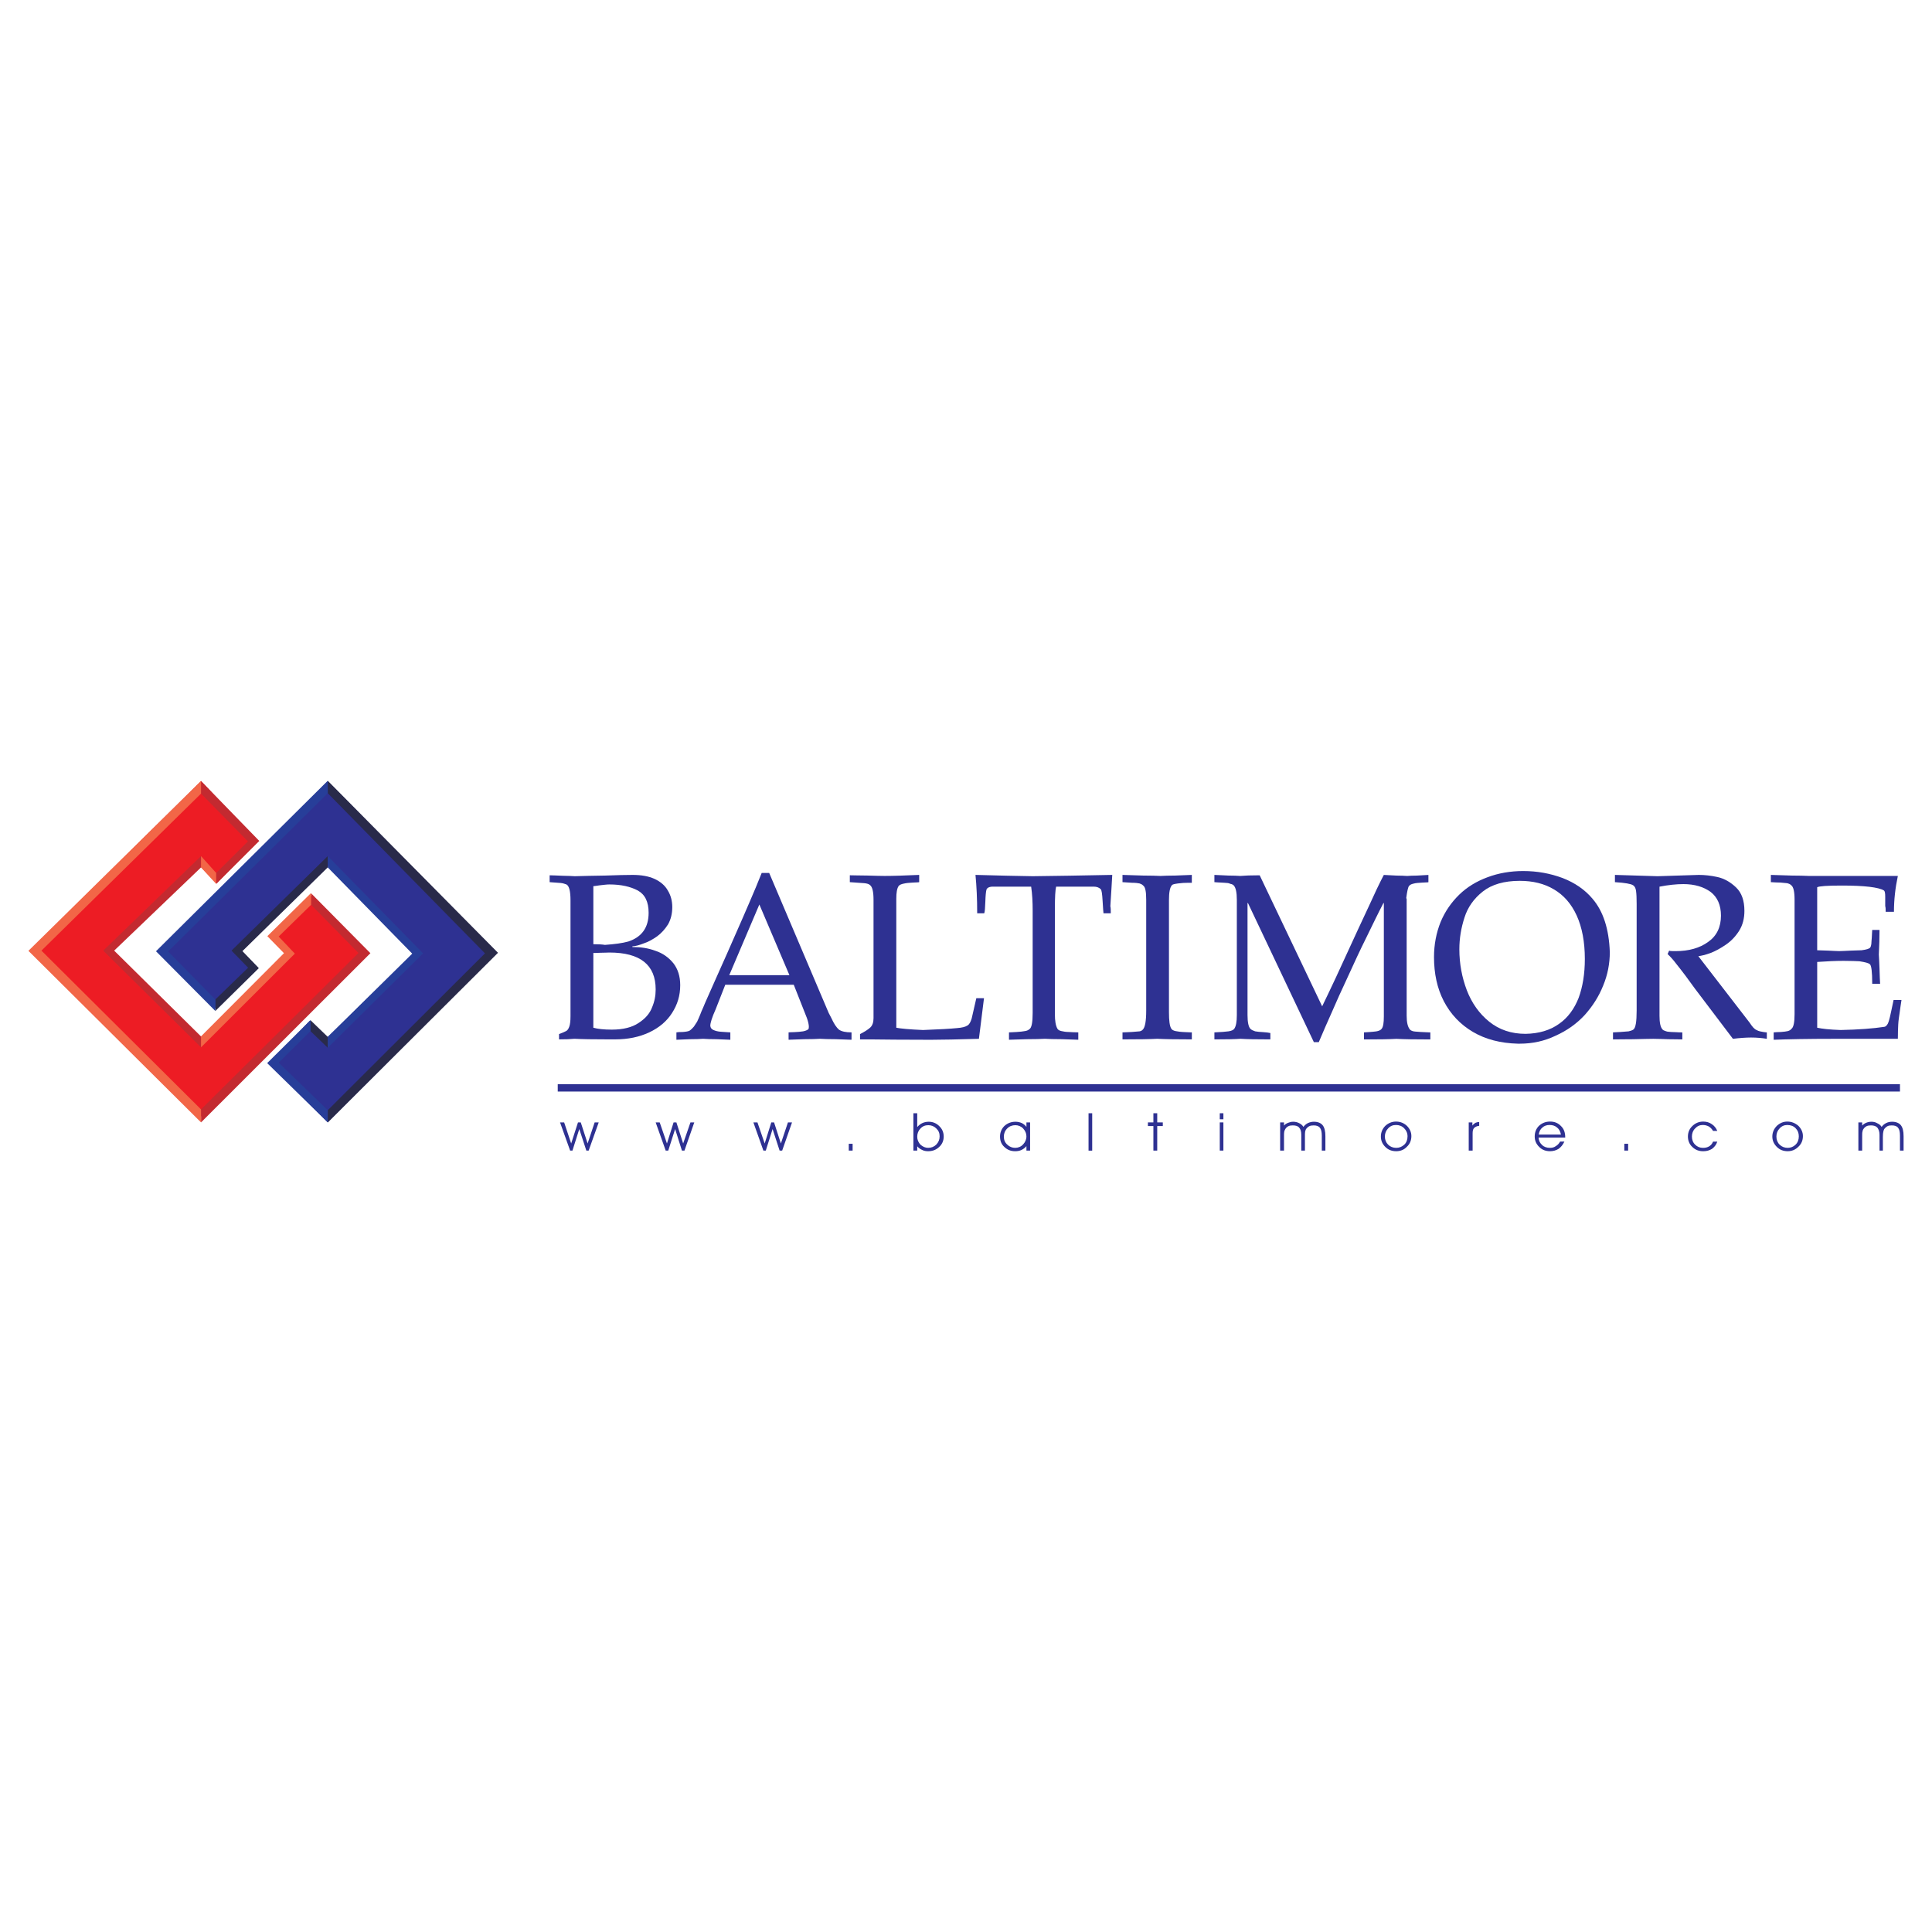<?xml version="1.0" encoding="utf-8"?>
<!-- Generator: Adobe Illustrator 13.0.0, SVG Export Plug-In . SVG Version: 6.00 Build 14948)  -->
<!DOCTYPE svg PUBLIC "-//W3C//DTD SVG 1.0//EN" "http://www.w3.org/TR/2001/REC-SVG-20010904/DTD/svg10.dtd">
<svg version="1.0" id="Layer_1" xmlns="http://www.w3.org/2000/svg" xmlns:xlink="http://www.w3.org/1999/xlink" x="0px" y="0px"
	 width="192.756px" height="192.756px" viewBox="0 0 192.756 192.756" enable-background="new 0 0 192.756 192.756"
	 xml:space="preserve">
<g>
	<polygon fill-rule="evenodd" clip-rule="evenodd" fill="#FFFFFF" points="0,0 192.756,0 192.756,192.756 0,192.756 0,0 	"/>
	<polygon fill-rule="evenodd" clip-rule="evenodd" fill="#2E3192" points="49.583,95.08 32.7,111.982 26.844,106.066 
		30.932,101.812 32.634,103.531 41.257,95.145 32.658,86.354 24.121,94.892 25.714,96.527 21.483,100.621 15.842,94.844 
		32.7,77.943 49.583,95.08 	"/>
	<polygon fill-rule="evenodd" clip-rule="evenodd" fill="#ED1C24" points="2.941,94.865 20.057,77.923 25.673,83.901 21.609,88.143 
		19.951,86.413 11.284,94.821 19.866,103.617 28.396,95.1 26.803,93.438 31.037,89.354 36.681,95.145 19.801,111.643 2.941,94.865 	
		"/>
	<polygon fill-rule="evenodd" clip-rule="evenodd" fill="#C32A30" points="20.057,77.923 20.057,79.178 24.738,83.946 
		21.568,87.095 21.568,88.19 25.868,83.901 20.057,77.923 	"/>
	<polygon fill-rule="evenodd" clip-rule="evenodd" fill="#C32A30" points="31.037,90.272 35.763,95.08 20.057,110.684 
		20.057,111.982 36.955,95.1 31.037,89.122 31.037,90.272 	"/>
	<polygon fill-rule="evenodd" clip-rule="evenodd" fill="#C32A30" points="20.057,103.406 20.057,104.494 10.301,94.844 
		20.057,85.413 20.057,86.542 11.39,94.844 20.057,103.406 	"/>
	<polygon fill-rule="evenodd" clip-rule="evenodd" fill="#292A4A" points="21.483,100.867 25.823,96.592 24.186,94.892 32.7,86.542 
		32.7,85.413 23.097,94.844 24.755,96.547 21.483,99.721 21.483,100.867 	"/>
	<polygon fill-rule="evenodd" clip-rule="evenodd" fill="#292A4A" points="30.976,101.785 32.7,103.447 32.7,104.535 
		30.976,102.873 30.976,101.785 	"/>
	<polygon fill-rule="evenodd" clip-rule="evenodd" fill="#292A4A" points="32.7,111.982 49.686,95.06 32.7,77.898 32.7,79.138 
		48.386,95.118 32.7,110.768 32.7,111.982 	"/>
	<polygon fill-rule="evenodd" clip-rule="evenodd" fill="#273E99" points="32.7,111.982 32.7,110.768 27.803,106.021 
		30.976,102.873 30.976,101.785 26.656,106.066 32.7,111.982 	"/>
	<polygon fill-rule="evenodd" clip-rule="evenodd" fill="#273E99" points="32.7,86.542 32.7,85.413 42.212,95.118 32.7,104.535 
		32.7,103.447 41.127,95.145 32.7,86.542 	"/>
	<polygon fill-rule="evenodd" clip-rule="evenodd" fill="#273E99" points="21.483,99.721 16.777,94.93 32.7,79.138 32.7,77.898 
		15.563,94.906 21.483,100.867 21.483,99.721 	"/>
	<polygon fill-rule="evenodd" clip-rule="evenodd" fill="#F26647" points="21.568,88.19 20.057,86.542 20.057,85.413 21.568,87.095 
		21.568,88.19 	"/>
	<polygon fill-rule="evenodd" clip-rule="evenodd" fill="#F26647" points="20.057,77.923 2.834,94.865 20.057,111.982 
		20.057,110.684 4.135,94.844 20.057,79.178 20.057,77.923 	"/>
	<polygon fill-rule="evenodd" clip-rule="evenodd" fill="#F26647" points="31.037,89.092 26.673,93.401 28.332,95.1 20.057,103.406 
		20.057,104.494 29.417,95.145 27.803,93.438 31.037,90.272 31.037,89.092 	"/>
	<polygon fill-rule="evenodd" clip-rule="evenodd" fill="#2E3192" points="68.159,114.086 68.886,111.982 69.269,111.982 
		68.289,114.795 68.036,114.795 67.357,112.646 66.671,114.795 66.415,114.795 65.416,111.982 65.818,111.982 66.542,114.086 
		67.203,111.982 67.484,111.982 68.159,114.086 	"/>
	<polygon fill-rule="evenodd" clip-rule="evenodd" fill="#2E3192" points="58.626,114.086 59.328,111.982 59.734,111.982 
		58.731,114.795 58.499,114.795 57.796,112.646 57.114,114.795 56.882,114.795 55.875,111.982 56.285,111.982 56.987,114.086 
		57.666,111.982 57.943,111.982 58.626,114.086 	"/>
	<polygon fill-rule="evenodd" clip-rule="evenodd" fill="#2E3192" points="84.682,114.115 85.066,114.115 85.066,114.795 
		84.682,114.795 84.682,114.115 	"/>
	<path fill-rule="evenodd" clip-rule="evenodd" fill="#2E3192" d="M91.512,111.068v1.379c0.151-0.166,0.317-0.312,0.512-0.398
		c0.191-0.086,0.403-0.133,0.636-0.133c0.409,0,0.771,0.154,1.043,0.43c0.304,0.279,0.451,0.643,0.451,1.045
		c0,0.398-0.147,0.768-0.451,1.039c-0.293,0.281-0.655,0.428-1.105,0.428c-0.212,0-0.427-0.037-0.594-0.129
		c-0.194-0.086-0.34-0.189-0.491-0.363v0.43H91.13v-3.727H91.512L91.512,111.068L91.512,111.068z M91.512,113.406
		c0,0.305,0.106,0.553,0.317,0.793c0.239,0.211,0.495,0.322,0.768,0.322c0.321,0,0.597-0.111,0.812-0.322
		c0.232-0.24,0.337-0.512,0.337-0.83c0-0.324-0.105-0.572-0.337-0.787c-0.216-0.217-0.492-0.322-0.788-0.322
		c-0.321,0-0.577,0.105-0.792,0.338C91.619,112.812,91.512,113.09,91.512,113.406L91.512,113.406z"/>
	<path fill-rule="evenodd" clip-rule="evenodd" fill="#2E3192" d="M102.407,113.369c0-0.293-0.123-0.557-0.334-0.787
		c-0.211-0.217-0.495-0.322-0.768-0.322c-0.317,0-0.597,0.105-0.809,0.322c-0.235,0.23-0.342,0.508-0.342,0.824
		c0,0.32,0.106,0.584,0.342,0.793c0.212,0.211,0.491,0.322,0.788,0.322c0.293,0,0.577-0.111,0.788-0.34
		C102.284,113.959,102.407,113.688,102.407,113.369L102.407,113.369L102.407,113.369z M102.407,114.346
		c-0.123,0.15-0.269,0.275-0.487,0.383c-0.188,0.092-0.402,0.129-0.635,0.129c-0.45,0-0.788-0.146-1.085-0.428
		c-0.297-0.271-0.427-0.617-0.427-1.039c0-0.402,0.147-0.766,0.427-1.045c0.297-0.275,0.676-0.43,1.105-0.43
		c0.232,0,0.447,0.047,0.642,0.133c0.164,0.086,0.337,0.211,0.46,0.383v-0.449h0.366v2.812h-0.366V114.346L102.407,114.346z"/>
	<polygon fill-rule="evenodd" clip-rule="evenodd" fill="#2E3192" points="108.604,111.068 108.969,111.068 108.969,114.799 
		108.604,114.799 108.604,111.068 	"/>
	<polygon fill-rule="evenodd" clip-rule="evenodd" fill="#2E3192" points="115.074,114.795 115.074,112.346 114.528,112.346 
		114.528,111.982 115.074,111.982 115.074,111.068 115.457,111.068 115.457,111.982 116.013,111.982 116.013,112.346 
		115.457,112.346 115.457,114.795 115.074,114.795 	"/>
	<path fill-rule="evenodd" clip-rule="evenodd" fill="#2E3192" d="M121.697,111.068h0.361v0.602h-0.361V111.068L121.697,111.068z
		 M121.697,111.982h0.361v2.812h-0.361V111.982L121.697,111.982z"/>
	<path fill-rule="evenodd" clip-rule="evenodd" fill="#2E3192" d="M130.04,112.432c0.129-0.172,0.28-0.297,0.45-0.383
		c0.191-0.086,0.383-0.133,0.595-0.133c0.406,0,0.702,0.133,0.873,0.344c0.191,0.238,0.276,0.598,0.276,1.109v1.426h-0.358v-1.486
		c0-0.391-0.065-0.646-0.194-0.797c-0.13-0.166-0.341-0.23-0.617-0.23c-0.168,0-0.321,0.02-0.447,0.084
		c-0.127,0.066-0.236,0.172-0.317,0.281c-0.042,0.08-0.062,0.166-0.089,0.271c-0.018,0.09-0.018,0.26-0.018,0.51v1.367h-0.364v-1.58
		c0-0.311-0.062-0.553-0.216-0.717c-0.123-0.152-0.334-0.217-0.638-0.217c-0.167,0-0.314,0.02-0.44,0.084
		c-0.133,0.066-0.238,0.172-0.3,0.281c-0.045,0.08-0.093,0.166-0.109,0.271c-0.021,0.09-0.021,0.26-0.021,0.51v1.367h-0.385v-2.812
		h0.385v0.318c0.103-0.123,0.232-0.207,0.402-0.275c0.153-0.062,0.325-0.109,0.513-0.109c0.211,0,0.426,0.047,0.621,0.154
		C129.809,112.154,129.958,112.281,130.04,112.432L130.04,112.432z"/>
	<path fill-rule="evenodd" clip-rule="evenodd" fill="#2E3192" d="M138.169,113.391c0,0.32,0.112,0.6,0.323,0.809
		c0.215,0.211,0.492,0.322,0.812,0.322c0.31,0,0.573-0.111,0.805-0.322c0.215-0.209,0.321-0.488,0.321-0.83
		c0-0.324-0.126-0.598-0.345-0.809c-0.208-0.215-0.488-0.32-0.805-0.32c-0.321,0-0.574,0.105-0.789,0.342
		C138.281,112.797,138.169,113.076,138.169,113.391L138.169,113.391L138.169,113.391z M137.77,113.391
		c0-0.402,0.146-0.766,0.446-1.068c0.297-0.273,0.659-0.424,1.065-0.424c0.427,0,0.788,0.15,1.084,0.424
		c0.301,0.303,0.448,0.645,0.448,1.023c0,0.426-0.147,0.791-0.448,1.064c-0.279,0.301-0.638,0.447-1.061,0.447
		c-0.43,0-0.792-0.129-1.089-0.428C137.916,114.137,137.77,113.789,137.77,113.391L137.77,113.391z"/>
	<path fill-rule="evenodd" clip-rule="evenodd" fill="#2E3192" d="M146.924,114.795h-0.389v-2.812h0.365v0.318
		c0.089-0.123,0.191-0.207,0.297-0.275c0.108-0.043,0.235-0.082,0.382-0.082v0.379c-0.229,0.023-0.399,0.109-0.505,0.215
		c-0.112,0.109-0.15,0.293-0.15,0.553V114.795L146.924,114.795z"/>
	<path fill-rule="evenodd" clip-rule="evenodd" fill="#2E3192" d="M156.161,113.496h-2.659c0.018,0.316,0.145,0.553,0.359,0.746
		c0.19,0.188,0.467,0.279,0.768,0.279c0.235,0,0.427-0.043,0.598-0.176c0.188-0.104,0.32-0.26,0.422-0.447h0.431
		c-0.153,0.324-0.342,0.549-0.58,0.723c-0.253,0.154-0.532,0.236-0.85,0.236c-0.427,0-0.788-0.129-1.085-0.428
		c-0.301-0.293-0.447-0.641-0.447-1.039c0-0.424,0.146-0.793,0.427-1.068c0.3-0.273,0.659-0.424,1.105-0.424
		c0.447,0,0.809,0.15,1.088,0.447c0.298,0.279,0.424,0.662,0.424,1.129V113.496L156.161,113.496L156.161,113.496z M155.737,113.199
		c-0.067-0.324-0.19-0.553-0.382-0.701c-0.198-0.176-0.45-0.258-0.75-0.258c-0.298,0-0.532,0.082-0.724,0.258
		c-0.208,0.164-0.317,0.406-0.362,0.701H155.737L155.737,113.199z"/>
	<polygon fill-rule="evenodd" clip-rule="evenodd" fill="#2E3192" points="162.058,114.115 162.439,114.115 162.439,114.795 
		162.058,114.795 162.058,114.115 	"/>
	<path fill-rule="evenodd" clip-rule="evenodd" fill="#2E3192" d="M170.912,112.83c-0.105-0.184-0.253-0.332-0.427-0.443
		c-0.17-0.086-0.361-0.146-0.594-0.146c-0.3,0-0.553,0.105-0.768,0.342c-0.216,0.215-0.32,0.494-0.32,0.809
		c0,0.32,0.104,0.6,0.32,0.809c0.215,0.211,0.468,0.322,0.789,0.322c0.229,0,0.426-0.043,0.616-0.156
		c0.171-0.105,0.298-0.25,0.383-0.467h0.424c-0.106,0.324-0.297,0.549-0.529,0.723c-0.257,0.154-0.529,0.236-0.871,0.236
		c-0.429,0-0.788-0.129-1.092-0.428c-0.297-0.271-0.439-0.641-0.439-1.039c0-0.402,0.143-0.766,0.439-1.045
		c0.304-0.297,0.663-0.447,1.092-0.447c0.314,0,0.614,0.084,0.851,0.256c0.253,0.168,0.423,0.383,0.55,0.676H170.912L170.912,112.83
		z"/>
	<path fill-rule="evenodd" clip-rule="evenodd" fill="#2E3192" d="M177.232,113.391c0,0.32,0.107,0.6,0.319,0.809
		c0.215,0.211,0.492,0.322,0.812,0.322c0.297,0,0.573-0.111,0.785-0.322c0.214-0.209,0.32-0.488,0.32-0.83
		c0-0.324-0.106-0.598-0.32-0.809c-0.212-0.215-0.488-0.32-0.826-0.32c-0.3,0-0.557,0.105-0.771,0.342
		C177.34,112.797,177.232,113.076,177.232,113.391L177.232,113.391L177.232,113.391z M176.826,113.391
		c0-0.402,0.153-0.766,0.453-1.068c0.297-0.273,0.635-0.424,1.044-0.424c0.42,0,0.781,0.15,1.103,0.424
		c0.3,0.303,0.451,0.645,0.451,1.023c0,0.426-0.151,0.791-0.451,1.064c-0.297,0.301-0.662,0.447-1.062,0.447
		c-0.426,0-0.788-0.129-1.085-0.428C176.979,114.137,176.826,113.789,176.826,113.391L176.826,113.391z"/>
	<path fill-rule="evenodd" clip-rule="evenodd" fill="#2E3192" d="M187.728,112.432c0.127-0.172,0.276-0.297,0.451-0.383
		c0.167-0.086,0.378-0.133,0.59-0.133c0.406,0,0.706,0.133,0.877,0.344c0.19,0.238,0.275,0.598,0.275,1.109v1.426h-0.361v-1.486
		c0-0.391-0.064-0.646-0.194-0.797c-0.123-0.166-0.338-0.23-0.635-0.23c-0.174,0-0.3,0.02-0.427,0.084
		c-0.125,0.066-0.231,0.172-0.317,0.281c-0.04,0.08-0.067,0.166-0.089,0.271c-0.02,0.09-0.043,0.26-0.043,0.51v1.367h-0.335v-1.58
		c0-0.311-0.089-0.553-0.219-0.717c-0.143-0.152-0.361-0.217-0.638-0.217c-0.167,0-0.317,0.02-0.443,0.084
		c-0.13,0.066-0.239,0.172-0.304,0.281c-0.062,0.08-0.082,0.166-0.1,0.271c-0.027,0.09-0.027,0.26-0.027,0.51v1.367h-0.378v-2.812
		h0.378v0.318c0.109-0.123,0.236-0.207,0.386-0.275c0.147-0.062,0.338-0.109,0.529-0.109c0.218,0,0.427,0.047,0.597,0.154
		C187.492,112.154,187.643,112.281,187.728,112.432L187.728,112.432z"/>
	<polygon fill-rule="evenodd" clip-rule="evenodd" fill="#2E3192" points="77.908,114.086 78.614,111.982 79.021,111.982 
		78.038,114.795 77.782,114.795 77.082,112.646 76.403,114.795 76.164,114.795 75.165,111.982 75.571,111.982 76.293,114.086 
		76.952,111.982 77.229,111.982 77.908,114.086 	"/>
	<path fill-rule="evenodd" clip-rule="evenodd" fill="#2E3192" d="M56.919,101.385v-11.56c0-0.897-0.126-1.43-0.403-1.583
		c-0.15-0.051-0.34-0.125-0.573-0.147c-0.211-0.02-0.594-0.041-1.105-0.081v-0.686c0.297,0,0.724,0.027,1.296,0.047
		c0.553,0.018,0.979,0.018,1.215,0.045c0.829-0.027,1.829-0.045,3.043-0.065c1.188-0.044,2.109-0.065,2.727-0.065
		c0.874,0,1.593,0.13,2.19,0.399c0.601,0.282,1.044,0.662,1.317,1.153c0.301,0.488,0.447,1.048,0.447,1.662
		c0,0.659-0.146,1.232-0.42,1.719c-0.3,0.472-0.662,0.88-1.091,1.195c-0.424,0.296-0.868,0.556-1.321,0.699
		c-0.443,0.174-0.822,0.284-1.146,0.297v0.071c0.812,0,1.573,0.103,2.3,0.379c0.724,0.235,1.32,0.661,1.792,1.242
		c0.44,0.57,0.679,1.293,0.679,2.184c0,1.047-0.279,1.938-0.812,2.77c-0.529,0.834-1.296,1.475-2.276,1.939
		c-0.999,0.467-2.126,0.699-3.406,0.699H60.71c-1.512,0-2.634-0.018-3.402-0.059c-0.389,0.041-0.898,0.059-1.532,0.059v-0.531
		c0.337-0.123,0.59-0.232,0.699-0.295c0.126-0.064,0.232-0.195,0.317-0.428C56.882,102.211,56.919,101.852,56.919,101.385
		L56.919,101.385L56.919,101.385z M59.198,88.412v5.791c0.516,0,0.897,0.024,1.154,0.068c0.976-0.068,1.743-0.171,2.341-0.338
		c1.341-0.45,2.02-1.388,2.02-2.862c0-1.103-0.362-1.826-1.085-2.229c-0.724-0.382-1.655-0.601-2.832-0.601
		c-0.273,0-0.594,0.048-0.979,0.089C59.435,88.395,59.219,88.412,59.198,88.412L59.198,88.412L59.198,88.412z M59.198,102.535
		c0.427,0.123,1.045,0.191,1.833,0.191c1.129,0,2.023-0.223,2.678-0.662c0.662-0.43,1.112-0.934,1.348-1.557
		c0.252-0.596,0.359-1.17,0.359-1.791c0-2.446-1.532-3.682-4.621-3.682c-0.167,0-0.488,0.024-0.891,0.024
		c-0.426,0.021-0.662,0.021-0.707,0.021V102.535L59.198,102.535z"/>
	<path fill-rule="evenodd" clip-rule="evenodd" fill="#2E3192" d="M70.142,100.553c0.211-0.535,0.686-1.559,1.385-3.152
		c0.72-1.601,1.32-2.959,1.805-4.071c0.491-1.126,0.979-2.207,1.429-3.276c0.448-1.043,0.875-2.04,1.232-2.958h0.75l5.935,13.965
		c0.044,0.07,0.109,0.219,0.255,0.488c0.126,0.287,0.256,0.516,0.386,0.727c0.147,0.215,0.272,0.359,0.382,0.451
		c0.273,0.188,0.679,0.273,1.255,0.273v0.736c-0.361-0.014-0.873-0.037-1.576-0.055c-0.703,0-1.212-0.02-1.573-0.041
		c-0.34,0.021-0.854,0.041-1.556,0.041c-0.676,0.018-1.212,0.041-1.574,0.055V103c0.042,0,0.252-0.025,0.578-0.025
		c0.337-0.014,0.614-0.039,0.87-0.078c0.232-0.047,0.406-0.113,0.532-0.219c0.021-0.043,0.042-0.105,0.042-0.232
		c0-0.213-0.065-0.51-0.191-0.869l-1.313-3.326H72.36l-0.962,2.453c-0.365,0.809-0.532,1.361-0.532,1.635
		c0.021,0.215,0.125,0.34,0.32,0.426c0.191,0.086,0.431,0.15,0.724,0.172c0.276,0.025,0.594,0.039,0.956,0.064v0.736
		c-0.297-0.014-0.744-0.037-1.362-0.055c-0.593,0-1.041-0.02-1.36-0.041c-0.294,0.021-0.748,0.041-1.32,0.041
		c-0.594,0.018-1.038,0.041-1.338,0.055V103c0.103-0.025,0.317-0.039,0.637-0.039c0.339-0.025,0.55-0.064,0.679-0.133
		c0.154-0.102,0.301-0.256,0.427-0.402c0.106-0.15,0.215-0.328,0.321-0.49c0.083-0.195,0.191-0.402,0.3-0.684
		C69.95,101,70.035,100.764,70.142,100.553L70.142,100.553L70.142,100.553z M72.759,97.291h6.001l-2.999-7.05L72.759,97.291
		L72.759,97.291z"/>
	<path fill-rule="evenodd" clip-rule="evenodd" fill="#2E3192" d="M87.152,101.576V89.78c0-0.789-0.109-1.283-0.341-1.467
		c-0.109-0.109-0.297-0.17-0.574-0.197c-0.279-0.021-0.767-0.062-1.45-0.103v-0.686c0.382,0,0.979,0.027,1.747,0.027
		c0.764,0.02,1.342,0.038,1.72,0.038c0.873,0,2.023-0.038,3.453-0.103v0.724c-0.044,0.021-0.256,0.021-0.617,0.041
		c-0.362,0.021-0.659,0.041-0.915,0.103c-0.259,0.047-0.43,0.133-0.515,0.239c-0.167,0.239-0.236,0.662-0.236,1.276v12.864
		c0.389,0.082,1.28,0.168,2.662,0.229c1.662-0.061,2.788-0.129,3.388-0.191c0.509-0.037,0.849-0.127,1.041-0.256
		c0.194-0.105,0.317-0.338,0.43-0.703l0.463-2.023h0.765l-0.506,4.051c-2.088,0.059-3.686,0.096-4.791,0.096
		c-0.809,0-2.002-0.014-3.579-0.014c-1.549-0.023-2.723-0.023-3.491-0.023v-0.531c0.492-0.254,0.854-0.49,1.044-0.678
		C87.042,102.297,87.152,102,87.152,101.576L87.152,101.576z"/>
	<path fill-rule="evenodd" clip-rule="evenodd" fill="#2E3192" d="M103.029,101.061V90.841c0-0.853-0.041-1.637-0.15-2.381H99.07
		c-0.382,0-0.621,0.13-0.659,0.341c-0.043,0.164-0.085,0.552-0.104,1.167c-0.024,0.601-0.045,0.983-0.109,1.154h-0.704
		c0-1.451-0.061-2.727-0.17-3.833c2.173,0.065,4.064,0.103,5.706,0.13c2.218-0.027,4.852-0.065,7.94-0.13
		c-0.018,0.277-0.045,0.764-0.086,1.467c-0.044,0.699-0.085,1.259-0.105,1.662c0.044,0.15,0.044,0.378,0.044,0.704h-0.727
		c-0.021-0.11-0.041-0.52-0.089-1.232c-0.037-0.706-0.103-1.116-0.188-1.177c-0.171-0.17-0.406-0.252-0.699-0.252h-3.75
		c-0.082,0.313-0.123,1.043-0.123,2.191v10.544c0,0.656,0.081,1.143,0.253,1.439c0.064,0.109,0.19,0.193,0.408,0.238
		c0.188,0.041,0.42,0.088,0.697,0.088c0.259,0.014,0.597,0.039,0.976,0.039v0.736c-0.361-0.014-0.888-0.037-1.658-0.055
		c-0.744,0-1.297-0.02-1.683-0.041c-0.382,0.021-0.979,0.041-1.788,0.041c-0.805,0.018-1.403,0.041-1.785,0.055V103
		c0.168,0,0.447-0.025,0.786-0.039c0.34-0.025,0.597-0.047,0.788-0.088c0.194-0.023,0.344-0.09,0.467-0.195
		C102.927,102.535,103.029,102,103.029,101.061L103.029,101.061z"/>
	<path fill-rule="evenodd" clip-rule="evenodd" fill="#2E3192" d="M114.357,100.826V89.78c0-0.815-0.085-1.283-0.304-1.43
		c-0.103-0.109-0.215-0.16-0.358-0.208c-0.13-0.027-0.378-0.068-0.771-0.068c-0.4-0.021-0.7-0.041-0.933-0.061V87.29
		c0.614,0.021,1.325,0.038,2.062,0.065c0.747,0,1.324,0.02,1.729,0.038c0.38-0.018,0.847-0.038,1.468-0.038
		c0.591-0.027,1.15-0.044,1.659-0.065v0.785h-0.342c-0.338,0-0.699,0.02-1.044,0.068c-0.361,0.048-0.553,0.099-0.598,0.17
		c-0.212,0.229-0.297,0.744-0.297,1.512v11.154c0,0.857,0.068,1.402,0.235,1.656c0.062,0.109,0.215,0.193,0.427,0.238
		c0.194,0.041,0.513,0.088,0.955,0.102C118.671,103,118.91,103,118.91,103v0.699c-1.492,0-2.639-0.018-3.453-0.059
		c-0.758,0.041-1.932,0.059-3.465,0.059V103c0.213,0,0.51-0.025,0.915-0.039c0.379-0.025,0.658-0.047,0.788-0.064
		c0.123-0.023,0.256-0.088,0.317-0.17C114.244,102.504,114.357,101.873,114.357,100.826L114.357,100.826z"/>
	<path fill-rule="evenodd" clip-rule="evenodd" fill="#2E3192" d="M123.399,101.279V89.78c0-0.75-0.105-1.211-0.3-1.43
		c-0.082-0.078-0.188-0.147-0.317-0.16c-0.106-0.048-0.252-0.096-0.379-0.096c-0.133-0.02-0.345-0.02-0.621-0.041
		c-0.276-0.02-0.491-0.02-0.621-0.041V87.29c0.454,0.021,0.918,0.038,1.409,0.065c0.489,0,0.874,0.02,1.171,0.038
		c0.424-0.038,1.061-0.064,1.938-0.064l6.233,13.073c0.402-0.834,0.874-1.812,1.365-2.867c0.509-1.088,1.232-2.668,2.19-4.756
		c0.982-2.079,1.598-3.447,1.898-4.084c0.296-0.618,0.531-1.089,0.699-1.403c0.426,0.021,0.832,0.038,1.279,0.065
		c0.443,0,0.784,0.02,1.044,0.038c0.231-0.018,0.569-0.038,0.976-0.038c0.406-0.027,0.788-0.044,1.15-0.065v0.724
		c-0.045,0.021-0.257,0.021-0.614,0.041c-0.386,0.021-0.662,0.041-0.873,0.103c-0.236,0.047-0.362,0.133-0.451,0.239
		c-0.105,0.147-0.188,0.552-0.272,1.195c0.02,0.037,0.02,0.061,0.04,0.105c0,0.041,0,0.058,0,0.085v11.558
		c0,0.662,0.106,1.125,0.339,1.389c0.108,0.102,0.275,0.17,0.512,0.188c0.234,0.021,0.746,0.061,1.512,0.086v0.699
		c-1.512,0-2.638-0.018-3.386-0.059c-0.703,0.041-1.788,0.059-3.234,0.059V103c0.405-0.025,0.702-0.039,0.914-0.064
		c0.215-0.021,0.386-0.039,0.516-0.086c0.146-0.041,0.253-0.105,0.338-0.215c0.149-0.189,0.212-0.59,0.212-1.215V90.098h-0.042
		c-0.535,1.024-1.084,2.17-1.698,3.426c-0.625,1.253-1.239,2.583-1.857,3.941c-0.637,1.361-1.17,2.535-1.597,3.535
		c-0.443,0.979-0.874,1.975-1.296,2.975h-0.491l-6.576-13.877h-0.044v11.182c0,0.721,0.105,1.166,0.276,1.355
		c0.126,0.129,0.297,0.193,0.491,0.262c0.215,0.039,0.471,0.064,0.788,0.078c0.317,0.025,0.573,0.049,0.724,0.09v0.635
		c-1.365,0-2.341-0.018-2.963-0.059c-0.572,0.041-1.466,0.059-2.62,0.059V103c0.646-0.025,1.109-0.064,1.409-0.104
		c0.298-0.047,0.489-0.133,0.577-0.262C123.318,102.381,123.399,101.936,123.399,101.279L123.399,101.279z"/>
	<path fill-rule="evenodd" clip-rule="evenodd" fill="#2E3192" d="M143.071,95.486c0-1.259,0.232-2.43,0.659-3.498
		c0.442-1.058,1.064-1.949,1.85-2.72c0.788-0.771,1.746-1.344,2.832-1.747c1.085-0.407,2.279-0.618,3.556-0.618
		c1.405,0,2.698,0.239,3.938,0.699c1.211,0.471,2.215,1.154,2.981,2.068c1.062,1.235,1.642,3.003,1.724,5.324
		c0,1.129-0.212,2.259-0.662,3.339c-0.443,1.109-1.062,2.066-1.85,2.945c-0.809,0.871-1.767,1.549-2.896,2.055
		c-1.105,0.533-2.297,0.795-3.576,0.795h-0.19c-1.727-0.045-3.215-0.43-4.474-1.168c-1.273-0.75-2.231-1.766-2.914-3.07
		C143.389,98.615,143.071,97.141,143.071,95.486L143.071,95.486L143.071,95.486z M145.6,94.714c0,1.433,0.257,2.797,0.748,4.092
		c0.487,1.258,1.231,2.324,2.234,3.129c1,0.809,2.215,1.211,3.62,1.211c1.342-0.021,2.464-0.363,3.345-0.996
		c0.891-0.617,1.528-1.512,1.955-2.594c0.406-1.115,0.618-2.393,0.618-3.883c0-1.7-0.276-3.146-0.81-4.324
		c-0.532-1.167-1.296-2.044-2.279-2.617c-0.958-0.577-2.105-0.85-3.405-0.85c-1.553,0-2.792,0.358-3.686,1.064
		c-0.891,0.704-1.508,1.574-1.829,2.601C145.774,92.585,145.6,93.626,145.6,94.714L145.6,94.714z"/>
	<path fill-rule="evenodd" clip-rule="evenodd" fill="#2E3192" d="M163.289,100.826V90.183c0-0.572-0.018-0.999-0.061-1.3
		c-0.038-0.293-0.151-0.488-0.317-0.57c-0.175-0.123-0.769-0.239-1.789-0.3V87.29c2.037,0.065,3.471,0.103,4.256,0.13
		c0.917-0.027,2.275-0.065,4.111-0.13c0.569,0,1.211,0.065,1.866,0.212c0.687,0.153,1.304,0.512,1.856,1.041
		c0.553,0.532,0.829,1.3,0.829,2.344c0,0.744-0.167,1.403-0.529,1.983c-0.348,0.55-0.788,1.017-1.323,1.382
		c-0.533,0.365-1.04,0.642-1.529,0.83c-0.518,0.19-0.918,0.276-1.215,0.317l5.129,6.648c0.256,0.4,0.468,0.633,0.679,0.719
		c0.109,0.064,0.236,0.109,0.346,0.133c0.105,0.018,0.228,0.039,0.341,0.064c0.126,0.014,0.235,0.039,0.338,0.039v0.641
		c-0.491-0.084-1.024-0.129-1.576-0.129c-0.512,0-1.127,0.045-1.806,0.129l-3.791-5.006c-0.3-0.406-0.617-0.846-0.935-1.279
		c-0.342-0.447-0.642-0.846-0.938-1.208c-0.276-0.365-0.556-0.686-0.854-0.962l0.153-0.341c0.106,0.048,0.297,0.048,0.636,0.048
		c1.32,0,2.408-0.303,3.255-0.918c0.853-0.594,1.279-1.474,1.279-2.624c0-1.038-0.345-1.829-1.021-2.358
		c-0.702-0.511-1.6-0.788-2.729-0.788c-0.696,0-1.508,0.085-2.381,0.256v12.878c0,0.662,0.085,1.107,0.279,1.34
		c0.064,0.086,0.146,0.131,0.272,0.172c0.13,0.047,0.236,0.086,0.362,0.086c0.108,0.025,0.316,0.025,0.665,0.039
		c0.314,0.025,0.554,0.025,0.699,0.025v0.699c-0.297,0-0.768-0.018-1.405-0.018c-0.663-0.02-1.154-0.041-1.492-0.041
		c-0.446,0-1.101,0.021-1.999,0.041c-0.894,0-1.576,0.018-2.021,0.018V103c0.147,0,0.403-0.025,0.744-0.039
		c0.361-0.025,0.618-0.047,0.81-0.064c0.19-0.047,0.34-0.088,0.467-0.17C163.19,102.572,163.289,101.936,163.289,100.826
		L163.289,100.826z"/>
	<path fill-rule="evenodd" clip-rule="evenodd" fill="#2E3192" d="M179.044,101.195V89.78c0-0.815-0.106-1.3-0.342-1.467
		c-0.085-0.092-0.231-0.157-0.406-0.197c-0.167-0.021-0.382-0.042-0.655-0.062c-0.256,0-0.576-0.02-0.962-0.041V87.29
		c0.661,0.021,1.345,0.038,2.085,0.065c0.723,0,1.301,0.02,1.709,0.038h8.876c-0.256,1.198-0.389,2.388-0.389,3.576h-0.826
		c0-0.256,0-0.417-0.045-0.573v-0.911c0-0.392-0.04-0.581-0.129-0.642c-0.529-0.321-1.935-0.491-4.208-0.491
		c-1.449,0-2.263,0.061-2.45,0.17v6.286c0.253,0.014,0.614,0.014,1.106,0.037c0.468,0.021,0.828,0.048,1.085,0.048
		c0.259,0,0.639-0.027,1.126-0.048c0.491-0.023,0.873-0.023,1.109-0.037c0.491-0.065,0.784-0.151,0.873-0.281
		c0.041-0.067,0.085-0.19,0.103-0.348c0-0.143,0.027-0.354,0.045-0.63c0.021-0.28,0.021-0.533,0.043-0.771h0.728
		c0,0.771-0.027,1.604-0.068,2.457c0.023,0.317,0.041,0.787,0.068,1.443c0.017,0.661,0.038,1.149,0.059,1.474h-0.786
		c0-1.197-0.088-1.833-0.23-1.942c-0.131-0.132-0.472-0.211-1.045-0.304c-0.276-0.013-0.812-0.041-1.577-0.041
		c-0.788,0-1.661,0.041-2.638,0.109v6.562c0.444,0.1,1.209,0.191,2.341,0.229c1.785-0.037,3.235-0.146,4.361-0.318
		c0.13-0.02,0.235-0.129,0.342-0.312c0.085-0.178,0.149-0.412,0.211-0.67c0.064-0.248,0.174-0.805,0.365-1.695h0.789
		c-0.065,0.379-0.11,0.758-0.172,1.184c-0.064,0.434-0.129,0.834-0.152,1.242c-0.021,0.379-0.038,0.871-0.038,1.447h-6.282
		c-2.723,0-4.743,0.041-6.108,0.096V103c0.168-0.025,0.403-0.025,0.728-0.039c0.297-0.025,0.529-0.047,0.679-0.088
		c0.168-0.045,0.297-0.129,0.379-0.238C178.938,102.49,179.044,102,179.044,101.195L179.044,101.195z"/>
	
		<polygon fill-rule="evenodd" clip-rule="evenodd" fill="#2E3192" stroke="#2E3192" stroke-width="0.737" stroke-miterlimit="2.613" points="
		55.646,108.535 189.56,108.535 55.646,108.535 	"/>
</g>
</svg>

